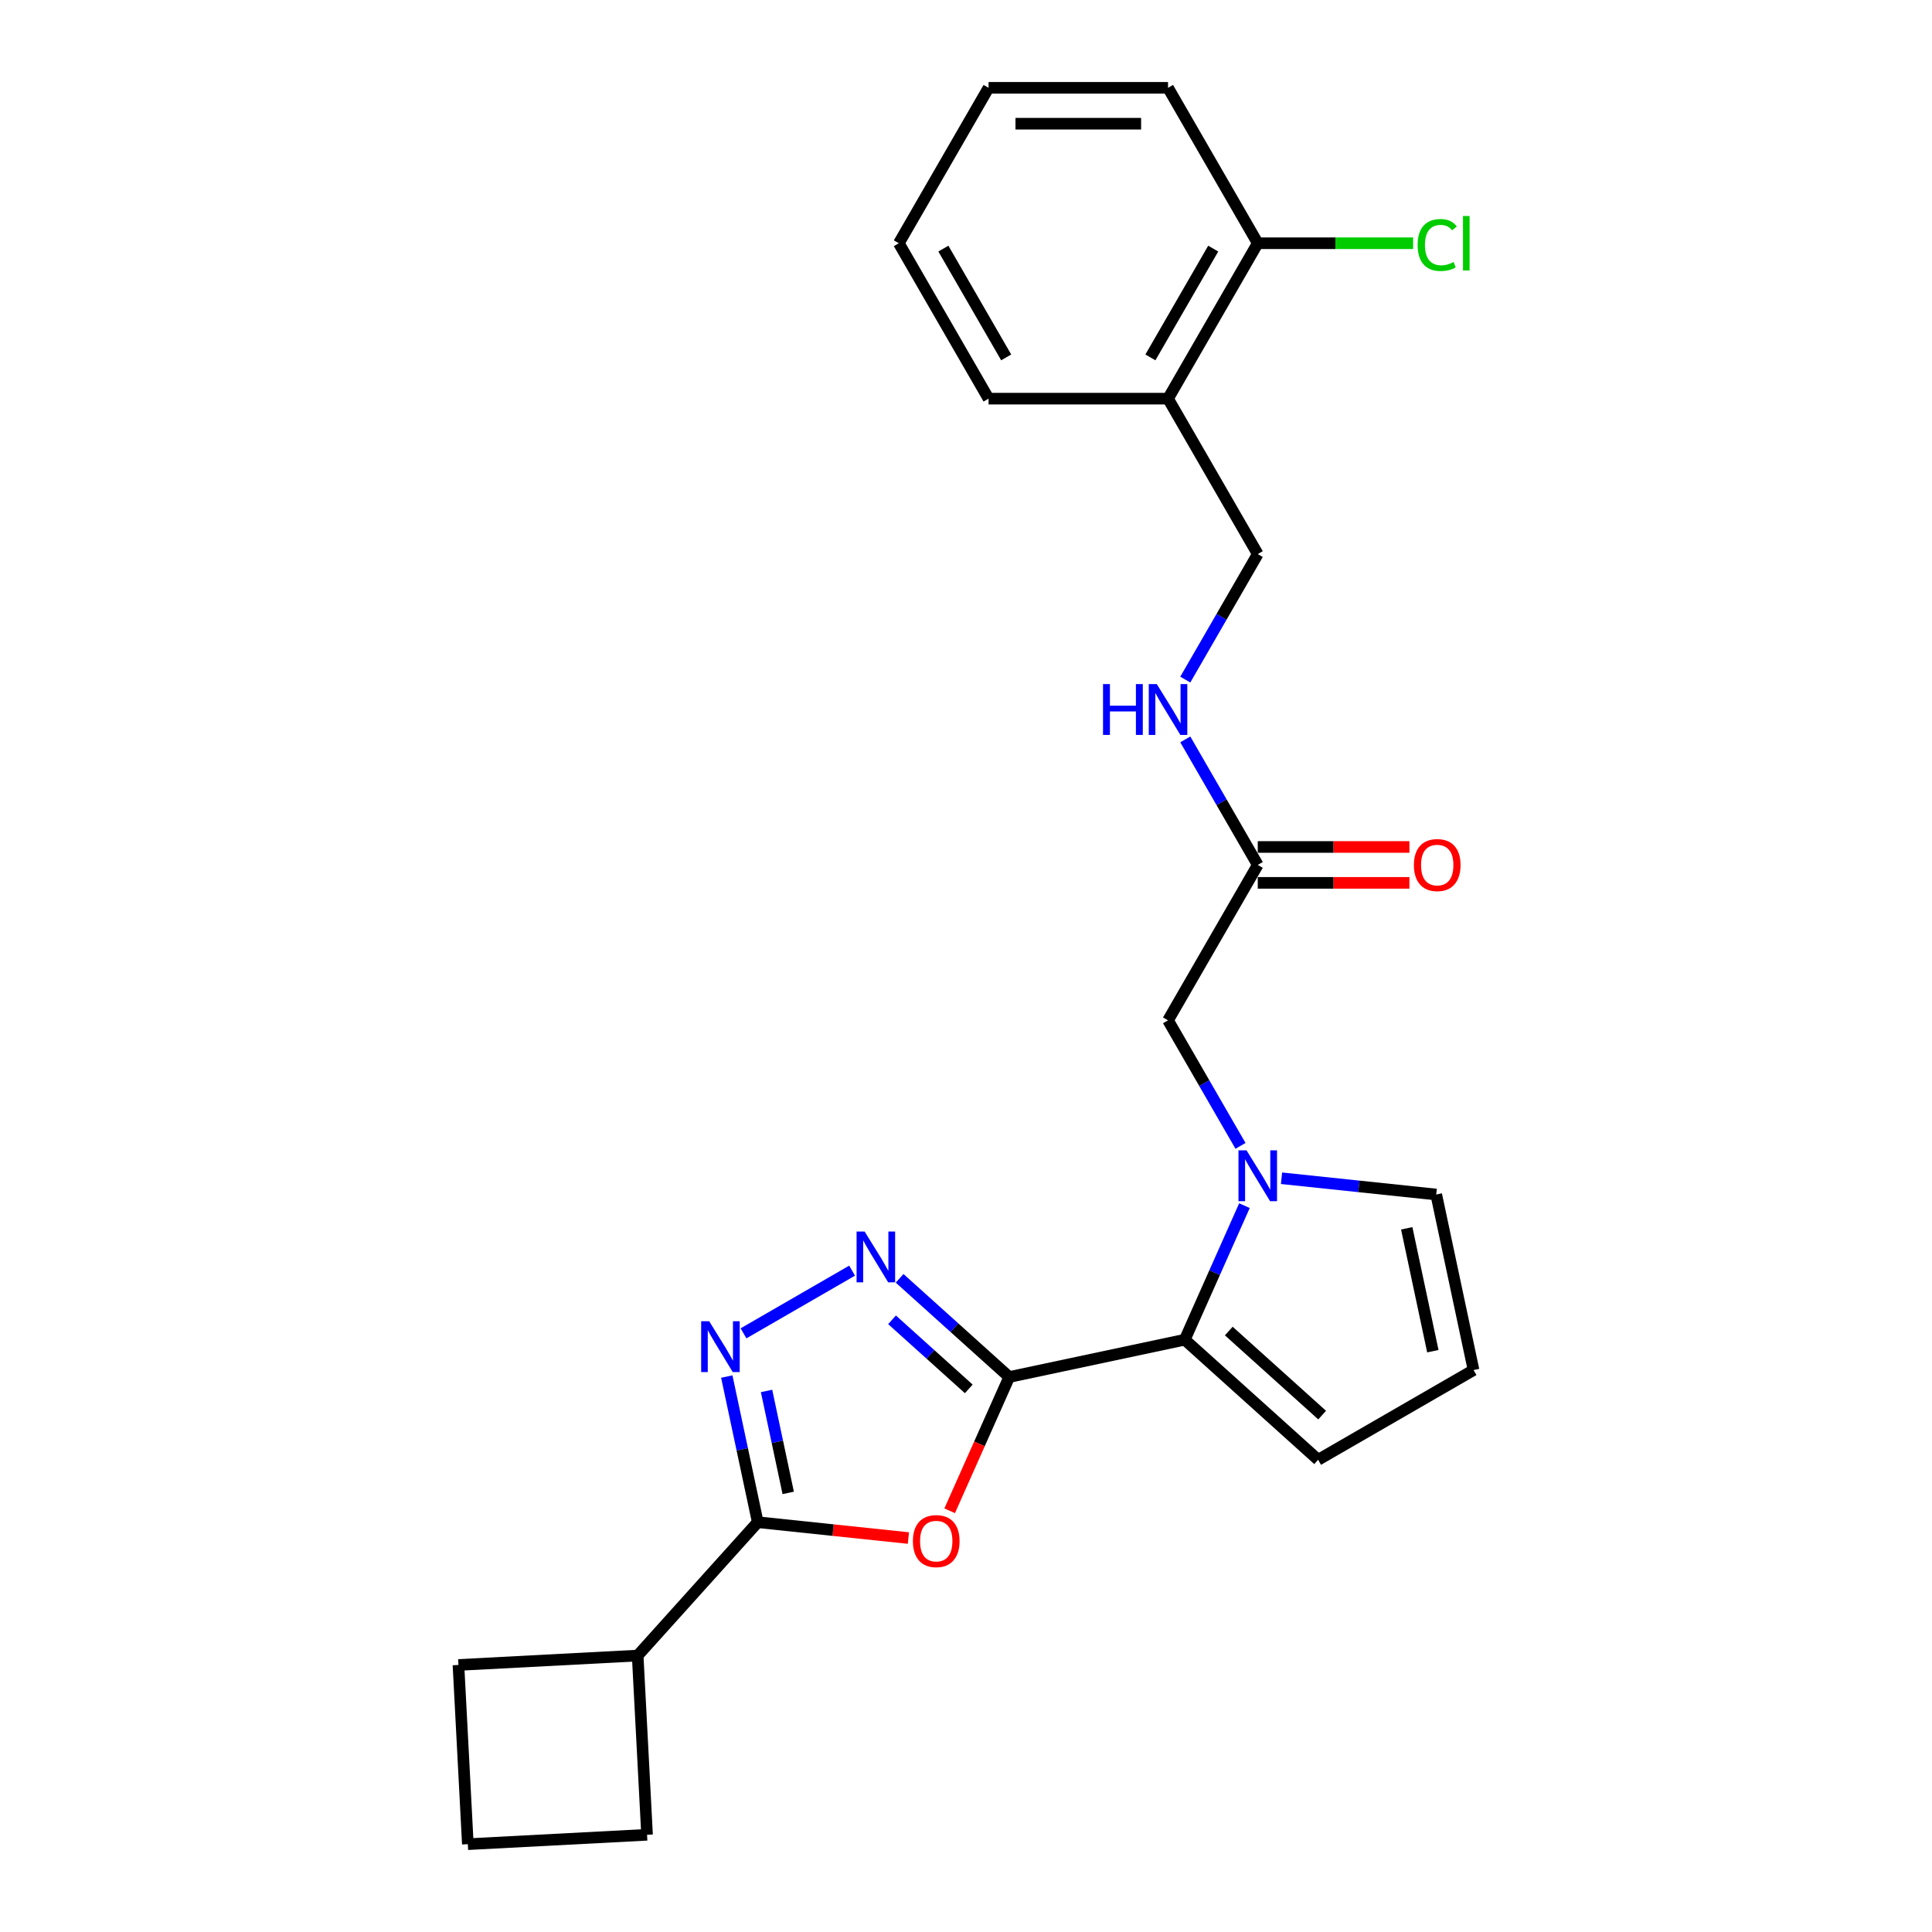 <?xml version='1.0' encoding='iso-8859-1'?>
<svg version='1.1' baseProfile='full'
              xmlns='http://www.w3.org/2000/svg'
                      xmlns:rdkit='http://www.rdkit.org/xml'
                      xmlns:xlink='http://www.w3.org/1999/xlink'
                  xml:space='preserve'
width='1000px' height='1000px' viewBox='0 0 1000 1000'>
<!-- END OF HEADER -->
<rect style='opacity:1.0;fill:#FFFFFF;stroke:none' width='1000' height='1000' x='0' y='0'> </rect>
<path class='bond-0' d='M 522.373,712.741 L 506.96,747.359' style='fill:none;fill-rule:evenodd;stroke:#000000;stroke-width:6px;stroke-linecap:butt;stroke-linejoin:miter;stroke-opacity:1' />
<path class='bond-0' d='M 506.96,747.359 L 491.547,781.976' style='fill:none;fill-rule:evenodd;stroke:#FF0000;stroke-width:6px;stroke-linecap:butt;stroke-linejoin:miter;stroke-opacity:1' />
<path class='bond-1' d='M 522.373,712.741 L 494.007,687.2' style='fill:none;fill-rule:evenodd;stroke:#000000;stroke-width:6px;stroke-linecap:butt;stroke-linejoin:miter;stroke-opacity:1' />
<path class='bond-1' d='M 494.007,687.2 L 465.641,661.66' style='fill:none;fill-rule:evenodd;stroke:#0000FF;stroke-width:6px;stroke-linecap:butt;stroke-linejoin:miter;stroke-opacity:1' />
<path class='bond-1' d='M 501.432,718.885 L 481.575,701.007' style='fill:none;fill-rule:evenodd;stroke:#000000;stroke-width:6px;stroke-linecap:butt;stroke-linejoin:miter;stroke-opacity:1' />
<path class='bond-1' d='M 481.575,701.007 L 461.719,683.128' style='fill:none;fill-rule:evenodd;stroke:#0000FF;stroke-width:6px;stroke-linecap:butt;stroke-linejoin:miter;stroke-opacity:1' />
<path class='bond-4' d='M 522.373,712.741 L 613.233,693.428' style='fill:none;fill-rule:evenodd;stroke:#000000;stroke-width:6px;stroke-linecap:butt;stroke-linejoin:miter;stroke-opacity:1' />
<path class='bond-5' d='M 470.193,796.087 L 431.201,791.989' style='fill:none;fill-rule:evenodd;stroke:#FF0000;stroke-width:6px;stroke-linecap:butt;stroke-linejoin:miter;stroke-opacity:1' />
<path class='bond-5' d='M 431.201,791.989 L 392.21,787.891' style='fill:none;fill-rule:evenodd;stroke:#000000;stroke-width:6px;stroke-linecap:butt;stroke-linejoin:miter;stroke-opacity:1' />
<path class='bond-2' d='M 441.043,657.687 L 384.841,690.135' style='fill:none;fill-rule:evenodd;stroke:#0000FF;stroke-width:6px;stroke-linecap:butt;stroke-linejoin:miter;stroke-opacity:1' />
<path class='bond-25' d='M 376.186,712.506 L 384.198,750.199' style='fill:none;fill-rule:evenodd;stroke:#0000FF;stroke-width:6px;stroke-linecap:butt;stroke-linejoin:miter;stroke-opacity:1' />
<path class='bond-25' d='M 384.198,750.199 L 392.21,787.891' style='fill:none;fill-rule:evenodd;stroke:#000000;stroke-width:6px;stroke-linecap:butt;stroke-linejoin:miter;stroke-opacity:1' />
<path class='bond-25' d='M 396.762,719.951 L 402.37,746.336' style='fill:none;fill-rule:evenodd;stroke:#0000FF;stroke-width:6px;stroke-linecap:butt;stroke-linejoin:miter;stroke-opacity:1' />
<path class='bond-25' d='M 402.37,746.336 L 407.978,772.721' style='fill:none;fill-rule:evenodd;stroke:#000000;stroke-width:6px;stroke-linecap:butt;stroke-linejoin:miter;stroke-opacity:1' />
<path class='bond-3' d='M 644.124,624.045 L 628.678,658.737' style='fill:none;fill-rule:evenodd;stroke:#0000FF;stroke-width:6px;stroke-linecap:butt;stroke-linejoin:miter;stroke-opacity:1' />
<path class='bond-3' d='M 628.678,658.737 L 613.233,693.428' style='fill:none;fill-rule:evenodd;stroke:#000000;stroke-width:6px;stroke-linecap:butt;stroke-linejoin:miter;stroke-opacity:1' />
<path class='bond-6' d='M 642.079,593.094 L 623.324,560.609' style='fill:none;fill-rule:evenodd;stroke:#0000FF;stroke-width:6px;stroke-linecap:butt;stroke-linejoin:miter;stroke-opacity:1' />
<path class='bond-6' d='M 623.324,560.609 L 604.569,528.124' style='fill:none;fill-rule:evenodd;stroke:#000000;stroke-width:6px;stroke-linecap:butt;stroke-linejoin:miter;stroke-opacity:1' />
<path class='bond-8' d='M 663.313,609.862 L 703.354,614.07' style='fill:none;fill-rule:evenodd;stroke:#0000FF;stroke-width:6px;stroke-linecap:butt;stroke-linejoin:miter;stroke-opacity:1' />
<path class='bond-8' d='M 703.354,614.07 L 743.395,618.279' style='fill:none;fill-rule:evenodd;stroke:#000000;stroke-width:6px;stroke-linecap:butt;stroke-linejoin:miter;stroke-opacity:1' />
<path class='bond-10' d='M 613.233,693.428 L 682.263,755.584' style='fill:none;fill-rule:evenodd;stroke:#000000;stroke-width:6px;stroke-linecap:butt;stroke-linejoin:miter;stroke-opacity:1' />
<path class='bond-10' d='M 636.018,688.946 L 684.34,732.454' style='fill:none;fill-rule:evenodd;stroke:#000000;stroke-width:6px;stroke-linecap:butt;stroke-linejoin:miter;stroke-opacity:1' />
<path class='bond-15' d='M 392.21,787.891 L 330.054,856.921' style='fill:none;fill-rule:evenodd;stroke:#000000;stroke-width:6px;stroke-linecap:butt;stroke-linejoin:miter;stroke-opacity:1' />
<path class='bond-7' d='M 604.569,528.124 L 651.014,447.679' style='fill:none;fill-rule:evenodd;stroke:#000000;stroke-width:6px;stroke-linecap:butt;stroke-linejoin:miter;stroke-opacity:1' />
<path class='bond-12' d='M 651.014,447.679 L 632.259,415.195' style='fill:none;fill-rule:evenodd;stroke:#000000;stroke-width:6px;stroke-linecap:butt;stroke-linejoin:miter;stroke-opacity:1' />
<path class='bond-12' d='M 632.259,415.195 L 613.504,382.71' style='fill:none;fill-rule:evenodd;stroke:#0000FF;stroke-width:6px;stroke-linecap:butt;stroke-linejoin:miter;stroke-opacity:1' />
<path class='bond-16' d='M 651.014,456.968 L 690.26,456.968' style='fill:none;fill-rule:evenodd;stroke:#000000;stroke-width:6px;stroke-linecap:butt;stroke-linejoin:miter;stroke-opacity:1' />
<path class='bond-16' d='M 690.26,456.968 L 729.506,456.968' style='fill:none;fill-rule:evenodd;stroke:#FF0000;stroke-width:6px;stroke-linecap:butt;stroke-linejoin:miter;stroke-opacity:1' />
<path class='bond-16' d='M 651.014,438.39 L 690.26,438.39' style='fill:none;fill-rule:evenodd;stroke:#000000;stroke-width:6px;stroke-linecap:butt;stroke-linejoin:miter;stroke-opacity:1' />
<path class='bond-16' d='M 690.26,438.39 L 729.506,438.39' style='fill:none;fill-rule:evenodd;stroke:#FF0000;stroke-width:6px;stroke-linecap:butt;stroke-linejoin:miter;stroke-opacity:1' />
<path class='bond-26' d='M 743.395,618.279 L 762.708,709.139' style='fill:none;fill-rule:evenodd;stroke:#000000;stroke-width:6px;stroke-linecap:butt;stroke-linejoin:miter;stroke-opacity:1' />
<path class='bond-26' d='M 728.12,635.771 L 741.639,699.373' style='fill:none;fill-rule:evenodd;stroke:#000000;stroke-width:6px;stroke-linecap:butt;stroke-linejoin:miter;stroke-opacity:1' />
<path class='bond-9' d='M 604.569,206.344 L 651.014,286.789' style='fill:none;fill-rule:evenodd;stroke:#000000;stroke-width:6px;stroke-linecap:butt;stroke-linejoin:miter;stroke-opacity:1' />
<path class='bond-14' d='M 604.569,206.344 L 651.014,125.9' style='fill:none;fill-rule:evenodd;stroke:#000000;stroke-width:6px;stroke-linecap:butt;stroke-linejoin:miter;stroke-opacity:1' />
<path class='bond-14' d='M 595.447,184.989 L 627.959,128.677' style='fill:none;fill-rule:evenodd;stroke:#000000;stroke-width:6px;stroke-linecap:butt;stroke-linejoin:miter;stroke-opacity:1' />
<path class='bond-19' d='M 604.569,206.344 L 511.679,206.344' style='fill:none;fill-rule:evenodd;stroke:#000000;stroke-width:6px;stroke-linecap:butt;stroke-linejoin:miter;stroke-opacity:1' />
<path class='bond-11' d='M 682.263,755.584 L 762.708,709.139' style='fill:none;fill-rule:evenodd;stroke:#000000;stroke-width:6px;stroke-linecap:butt;stroke-linejoin:miter;stroke-opacity:1' />
<path class='bond-13' d='M 613.504,351.759 L 632.259,319.274' style='fill:none;fill-rule:evenodd;stroke:#0000FF;stroke-width:6px;stroke-linecap:butt;stroke-linejoin:miter;stroke-opacity:1' />
<path class='bond-13' d='M 632.259,319.274 L 651.014,286.789' style='fill:none;fill-rule:evenodd;stroke:#000000;stroke-width:6px;stroke-linecap:butt;stroke-linejoin:miter;stroke-opacity:1' />
<path class='bond-17' d='M 651.014,125.9 L 691.226,125.9' style='fill:none;fill-rule:evenodd;stroke:#000000;stroke-width:6px;stroke-linecap:butt;stroke-linejoin:miter;stroke-opacity:1' />
<path class='bond-17' d='M 691.226,125.9 L 731.438,125.9' style='fill:none;fill-rule:evenodd;stroke:#00CC00;stroke-width:6px;stroke-linecap:butt;stroke-linejoin:miter;stroke-opacity:1' />
<path class='bond-22' d='M 651.014,125.9 L 604.569,45.455' style='fill:none;fill-rule:evenodd;stroke:#000000;stroke-width:6px;stroke-linecap:butt;stroke-linejoin:miter;stroke-opacity:1' />
<path class='bond-20' d='M 330.054,856.921 L 334.916,949.684' style='fill:none;fill-rule:evenodd;stroke:#000000;stroke-width:6px;stroke-linecap:butt;stroke-linejoin:miter;stroke-opacity:1' />
<path class='bond-21' d='M 330.054,856.921 L 237.292,861.783' style='fill:none;fill-rule:evenodd;stroke:#000000;stroke-width:6px;stroke-linecap:butt;stroke-linejoin:miter;stroke-opacity:1' />
<path class='bond-18' d='M 242.153,954.545 L 237.292,861.783' style='fill:none;fill-rule:evenodd;stroke:#000000;stroke-width:6px;stroke-linecap:butt;stroke-linejoin:miter;stroke-opacity:1' />
<path class='bond-27' d='M 242.153,954.545 L 334.916,949.684' style='fill:none;fill-rule:evenodd;stroke:#000000;stroke-width:6px;stroke-linecap:butt;stroke-linejoin:miter;stroke-opacity:1' />
<path class='bond-23' d='M 511.679,206.344 L 465.235,125.9' style='fill:none;fill-rule:evenodd;stroke:#000000;stroke-width:6px;stroke-linecap:butt;stroke-linejoin:miter;stroke-opacity:1' />
<path class='bond-23' d='M 520.802,184.989 L 488.29,128.677' style='fill:none;fill-rule:evenodd;stroke:#000000;stroke-width:6px;stroke-linecap:butt;stroke-linejoin:miter;stroke-opacity:1' />
<path class='bond-28' d='M 604.569,45.455 L 511.679,45.455' style='fill:none;fill-rule:evenodd;stroke:#000000;stroke-width:6px;stroke-linecap:butt;stroke-linejoin:miter;stroke-opacity:1' />
<path class='bond-28' d='M 590.636,64.032 L 525.613,64.032' style='fill:none;fill-rule:evenodd;stroke:#000000;stroke-width:6px;stroke-linecap:butt;stroke-linejoin:miter;stroke-opacity:1' />
<path class='bond-24' d='M 465.235,125.9 L 511.679,45.455' style='fill:none;fill-rule:evenodd;stroke:#000000;stroke-width:6px;stroke-linecap:butt;stroke-linejoin:miter;stroke-opacity:1' />
<path  class='atom-1' d='M 472.515 797.675
Q 472.515 791.358, 475.636 787.828
Q 478.757 784.299, 484.591 784.299
Q 490.424 784.299, 493.545 787.828
Q 496.667 791.358, 496.667 797.675
Q 496.667 804.066, 493.508 807.707
Q 490.35 811.311, 484.591 811.311
Q 478.795 811.311, 475.636 807.707
Q 472.515 804.103, 472.515 797.675
M 484.591 808.339
Q 488.604 808.339, 490.759 805.663
Q 492.951 802.951, 492.951 797.675
Q 492.951 792.51, 490.759 789.909
Q 488.604 787.271, 484.591 787.271
Q 480.578 787.271, 478.386 789.872
Q 476.231 792.473, 476.231 797.675
Q 476.231 802.988, 478.386 805.663
Q 480.578 808.339, 484.591 808.339
' fill='#FF0000'/>
<path  class='atom-2' d='M 447.527 637.433
L 456.147 651.366
Q 457.002 652.741, 458.377 655.23
Q 459.751 657.72, 459.826 657.868
L 459.826 637.433
L 463.318 637.433
L 463.318 663.739
L 459.714 663.739
L 450.462 648.505
Q 449.385 646.722, 448.233 644.678
Q 447.118 642.635, 446.784 642.003
L 446.784 663.739
L 443.366 663.739
L 443.366 637.433
L 447.527 637.433
' fill='#0000FF'/>
<path  class='atom-3' d='M 367.082 683.878
L 375.702 697.811
Q 376.557 699.186, 377.932 701.675
Q 379.306 704.165, 379.381 704.313
L 379.381 683.878
L 382.873 683.878
L 382.873 710.184
L 379.269 710.184
L 370.017 694.95
Q 368.94 693.167, 367.788 691.123
Q 366.673 689.079, 366.339 688.448
L 366.339 710.184
L 362.921 710.184
L 362.921 683.878
L 367.082 683.878
' fill='#0000FF'/>
<path  class='atom-4' d='M 645.199 595.416
L 653.82 609.35
Q 654.674 610.724, 656.049 613.214
Q 657.424 615.703, 657.498 615.852
L 657.498 595.416
L 660.991 595.416
L 660.991 621.723
L 657.386 621.723
L 648.135 606.489
Q 647.057 604.705, 645.905 602.662
Q 644.791 600.618, 644.456 599.986
L 644.456 621.723
L 641.038 621.723
L 641.038 595.416
L 645.199 595.416
' fill='#0000FF'/>
<path  class='atom-13' d='M 570.925 354.081
L 574.492 354.081
L 574.492 365.265
L 587.942 365.265
L 587.942 354.081
L 591.509 354.081
L 591.509 380.388
L 587.942 380.388
L 587.942 368.238
L 574.492 368.238
L 574.492 380.388
L 570.925 380.388
L 570.925 354.081
' fill='#0000FF'/>
<path  class='atom-13' d='M 598.754 354.081
L 607.375 368.015
Q 608.229 369.389, 609.604 371.879
Q 610.979 374.368, 611.053 374.517
L 611.053 354.081
L 614.546 354.081
L 614.546 380.388
L 610.942 380.388
L 601.69 365.154
Q 600.612 363.37, 599.46 361.327
Q 598.346 359.283, 598.011 358.651
L 598.011 380.388
L 594.593 380.388
L 594.593 354.081
L 598.754 354.081
' fill='#0000FF'/>
<path  class='atom-17' d='M 731.828 447.754
Q 731.828 441.437, 734.95 437.907
Q 738.071 434.378, 743.904 434.378
Q 749.738 434.378, 752.859 437.907
Q 755.98 441.437, 755.98 447.754
Q 755.98 454.145, 752.822 457.786
Q 749.663 461.39, 743.904 461.39
Q 738.108 461.39, 734.95 457.786
Q 731.828 454.182, 731.828 447.754
M 743.904 458.417
Q 747.917 458.417, 750.072 455.742
Q 752.264 453.03, 752.264 447.754
Q 752.264 442.589, 750.072 439.988
Q 747.917 437.35, 743.904 437.35
Q 739.891 437.35, 737.699 439.951
Q 735.544 442.552, 735.544 447.754
Q 735.544 453.067, 737.699 455.742
Q 739.891 458.417, 743.904 458.417
' fill='#FF0000'/>
<path  class='atom-18' d='M 733.761 126.81
Q 733.761 120.27, 736.807 116.852
Q 739.891 113.397, 745.725 113.397
Q 751.15 113.397, 754.048 117.224
L 751.595 119.23
Q 749.477 116.443, 745.725 116.443
Q 741.749 116.443, 739.631 119.119
Q 737.55 121.757, 737.55 126.81
Q 737.55 132.012, 739.705 134.687
Q 741.898 137.362, 746.133 137.362
Q 749.032 137.362, 752.413 135.616
L 753.453 138.402
Q 752.078 139.294, 749.998 139.814
Q 747.917 140.335, 745.613 140.335
Q 739.891 140.335, 736.807 136.842
Q 733.761 133.349, 733.761 126.81
' fill='#00CC00'/>
<path  class='atom-18' d='M 757.243 111.799
L 760.661 111.799
L 760.661 140
L 757.243 140
L 757.243 111.799
' fill='#00CC00'/>
</svg>
